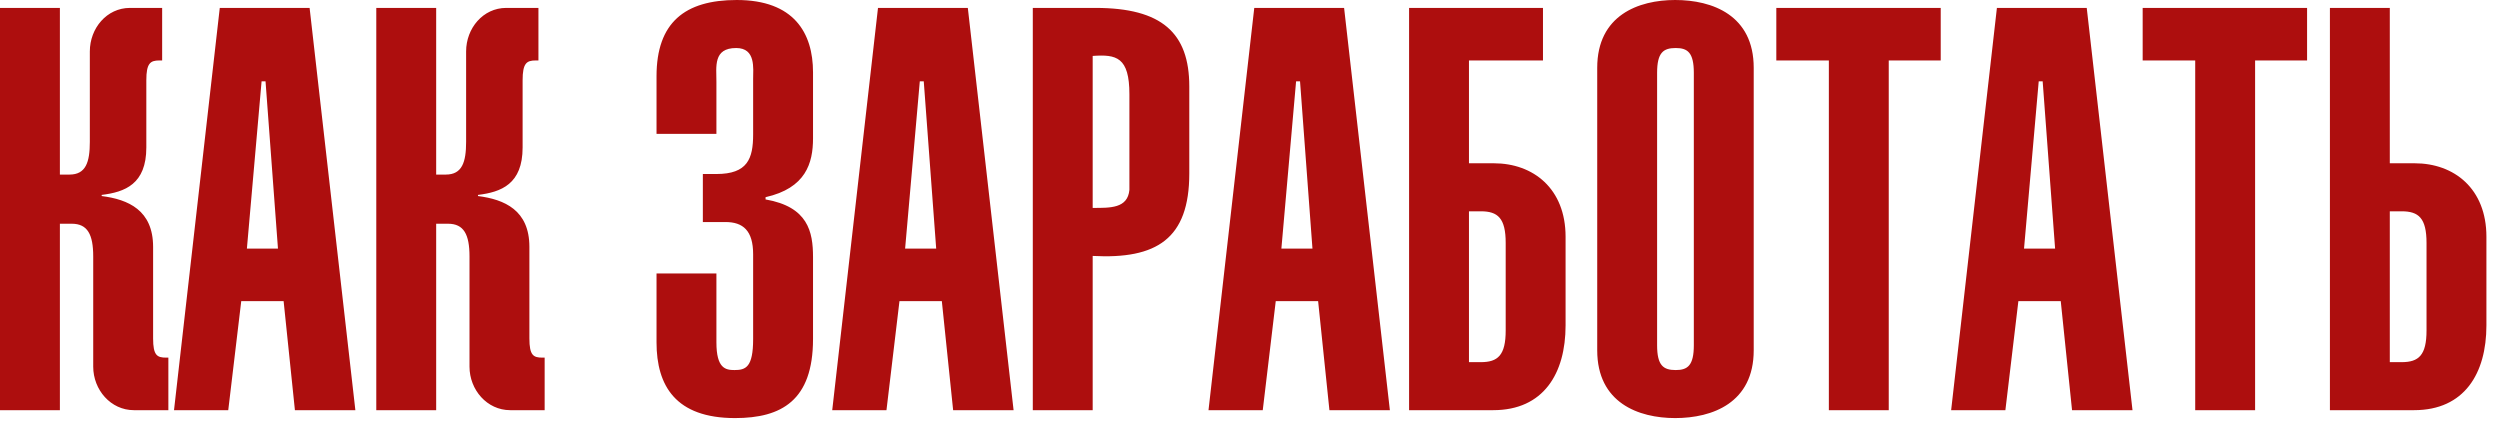 <?xml version="1.0" encoding="UTF-8"?> <svg xmlns="http://www.w3.org/2000/svg" width="177" height="30" viewBox="0 0 177 30" fill="none"><path d="M11.92 29.04H9.48C7.84 29.04 6.6 27.6 6.6 25.96V18.16C6.6 16.6 6.2 15.84 5.08 15.84H4.24V29.04H9.81987e-06V0.56H4.24V12.36H4.92C6.08 12.36 6.36 11.48 6.36 10.04V3.64C6.36 2 7.56 0.56 9.2 0.56H11.48V4.28H11.28C10.64 4.28 10.36 4.48 10.36 5.68V10.44C10.36 13.04 8.84 13.6 7.2 13.8V13.88C9.08 14.12 10.84 14.88 10.84 17.48V23.96C10.84 25.16 11.12 25.32 11.76 25.32H11.92V29.04ZM15.56 0.56H21.92L25.16 29.04H20.88L20.08 21.32H17.08L16.16 29.04H12.32L15.56 0.56ZM19.68 17.6L18.8 5.76H18.52L17.48 17.6H19.68ZM38.561 29.04H36.121C34.481 29.04 33.241 27.6 33.241 25.96V18.16C33.241 16.6 32.841 15.84 31.721 15.84H30.881V29.04H26.641V0.56H30.881V12.36H31.561C32.721 12.36 33.001 11.48 33.001 10.04V3.64C33.001 2 34.201 0.56 35.841 0.56H38.121V4.28H37.921C37.281 4.28 37.001 4.48 37.001 5.68V10.44C37.001 13.04 35.481 13.6 33.841 13.8V13.88C35.721 14.12 37.481 14.88 37.481 17.48V23.96C37.481 25.16 37.761 25.32 38.401 25.32H38.561V29.04ZM50.722 19.36V24.24C50.722 26.08 51.362 26.2 52.002 26.2C52.802 26.2 53.322 26 53.322 24V18C53.322 16.32 52.602 15.72 51.362 15.72H49.762V12.32H50.722C52.922 12.32 53.322 11.24 53.322 9.52V5.6C53.322 4.84 53.522 3.4 52.122 3.4C50.482 3.4 50.722 4.72 50.722 5.8V9.48H46.482V5.4C46.482 1.6 48.482 -2.24113e-05 52.162 -2.24113e-05C56.202 -2.24113e-05 57.562 2.32 57.562 5.12V9.8C57.562 11.56 57.042 13.32 54.202 13.96V14.12C57.202 14.64 57.562 16.4 57.562 18.2V24C57.562 28.36 55.322 29.6 52.042 29.6C47.842 29.6 46.482 27.32 46.482 24.24V19.36H50.722ZM62.162 0.56H68.522L71.762 29.04H67.482L66.682 21.32H63.682L62.762 29.04H58.922L62.162 0.56ZM66.282 17.6L65.402 5.76H65.122L64.082 17.6H66.282ZM73.122 29.04V0.56H77.562C82.242 0.56 84.202 2.32 84.202 6.12V12.28C84.202 16.92 81.882 18.36 77.362 18.12V29.04H73.122ZM77.362 14.72C78.602 14.72 79.842 14.76 79.962 13.44V6.68C79.962 4.04 79.042 3.84 77.362 3.96V14.72ZM88.802 0.56H95.162L98.403 29.04H94.123L93.323 21.32H90.323L89.403 29.04H85.562L88.802 0.56ZM92.922 17.6L92.043 5.76H91.763L90.722 17.6H92.922ZM104.003 25.64H104.843C106.043 25.64 106.603 25.16 106.603 23.4V17.2C106.603 15.44 106.043 14.96 104.843 14.96H104.003V25.64ZM110.843 16.76V23.04C110.843 26.44 109.283 29.04 105.723 29.04H99.763V0.56H109.243V4.28H104.003V11.56C104.483 11.56 105.763 11.56 105.763 11.56C108.563 11.56 110.843 13.36 110.843 16.76ZM113.083 4.8C113.083 1.08 116.003 -2.24113e-05 118.603 -2.24113e-05C121.243 -2.24113e-05 124.163 1.08 124.163 4.8V24.8C124.163 28.52 121.243 29.6 118.603 29.6C116.003 29.6 113.083 28.52 113.083 24.8V4.8ZM117.323 24.44C117.323 25.88 117.763 26.2 118.643 26.2C119.483 26.2 119.923 25.88 119.923 24.44V5.16C119.923 3.72 119.483 3.4 118.643 3.4C117.763 3.4 117.323 3.72 117.323 5.16V24.44ZM137.403 0.56V4.28H133.723V29.04H129.483V4.28H125.763V0.56H137.403ZM141.381 0.56H147.741L150.981 29.04H146.701L145.901 21.32H142.901L141.981 29.04H138.141L141.381 0.56ZM145.501 17.6L144.621 5.76H144.341L143.301 17.6H145.501ZM163.341 0.56V4.28H159.661V29.04H155.421V4.28H151.701V0.56H163.341ZM169.198 25.64H170.038C171.238 25.64 171.798 25.16 171.798 23.4V17.2C171.798 15.44 171.238 14.96 170.038 14.96H169.198V25.64ZM176.038 16.76V23.04C176.038 26.44 174.478 29.04 170.918 29.04H164.958V0.56H169.198V11.56C169.678 11.56 170.958 11.56 170.958 11.56C173.758 11.56 176.038 13.36 176.038 16.76Z" fill="#AD0E0E"></path></svg> 
